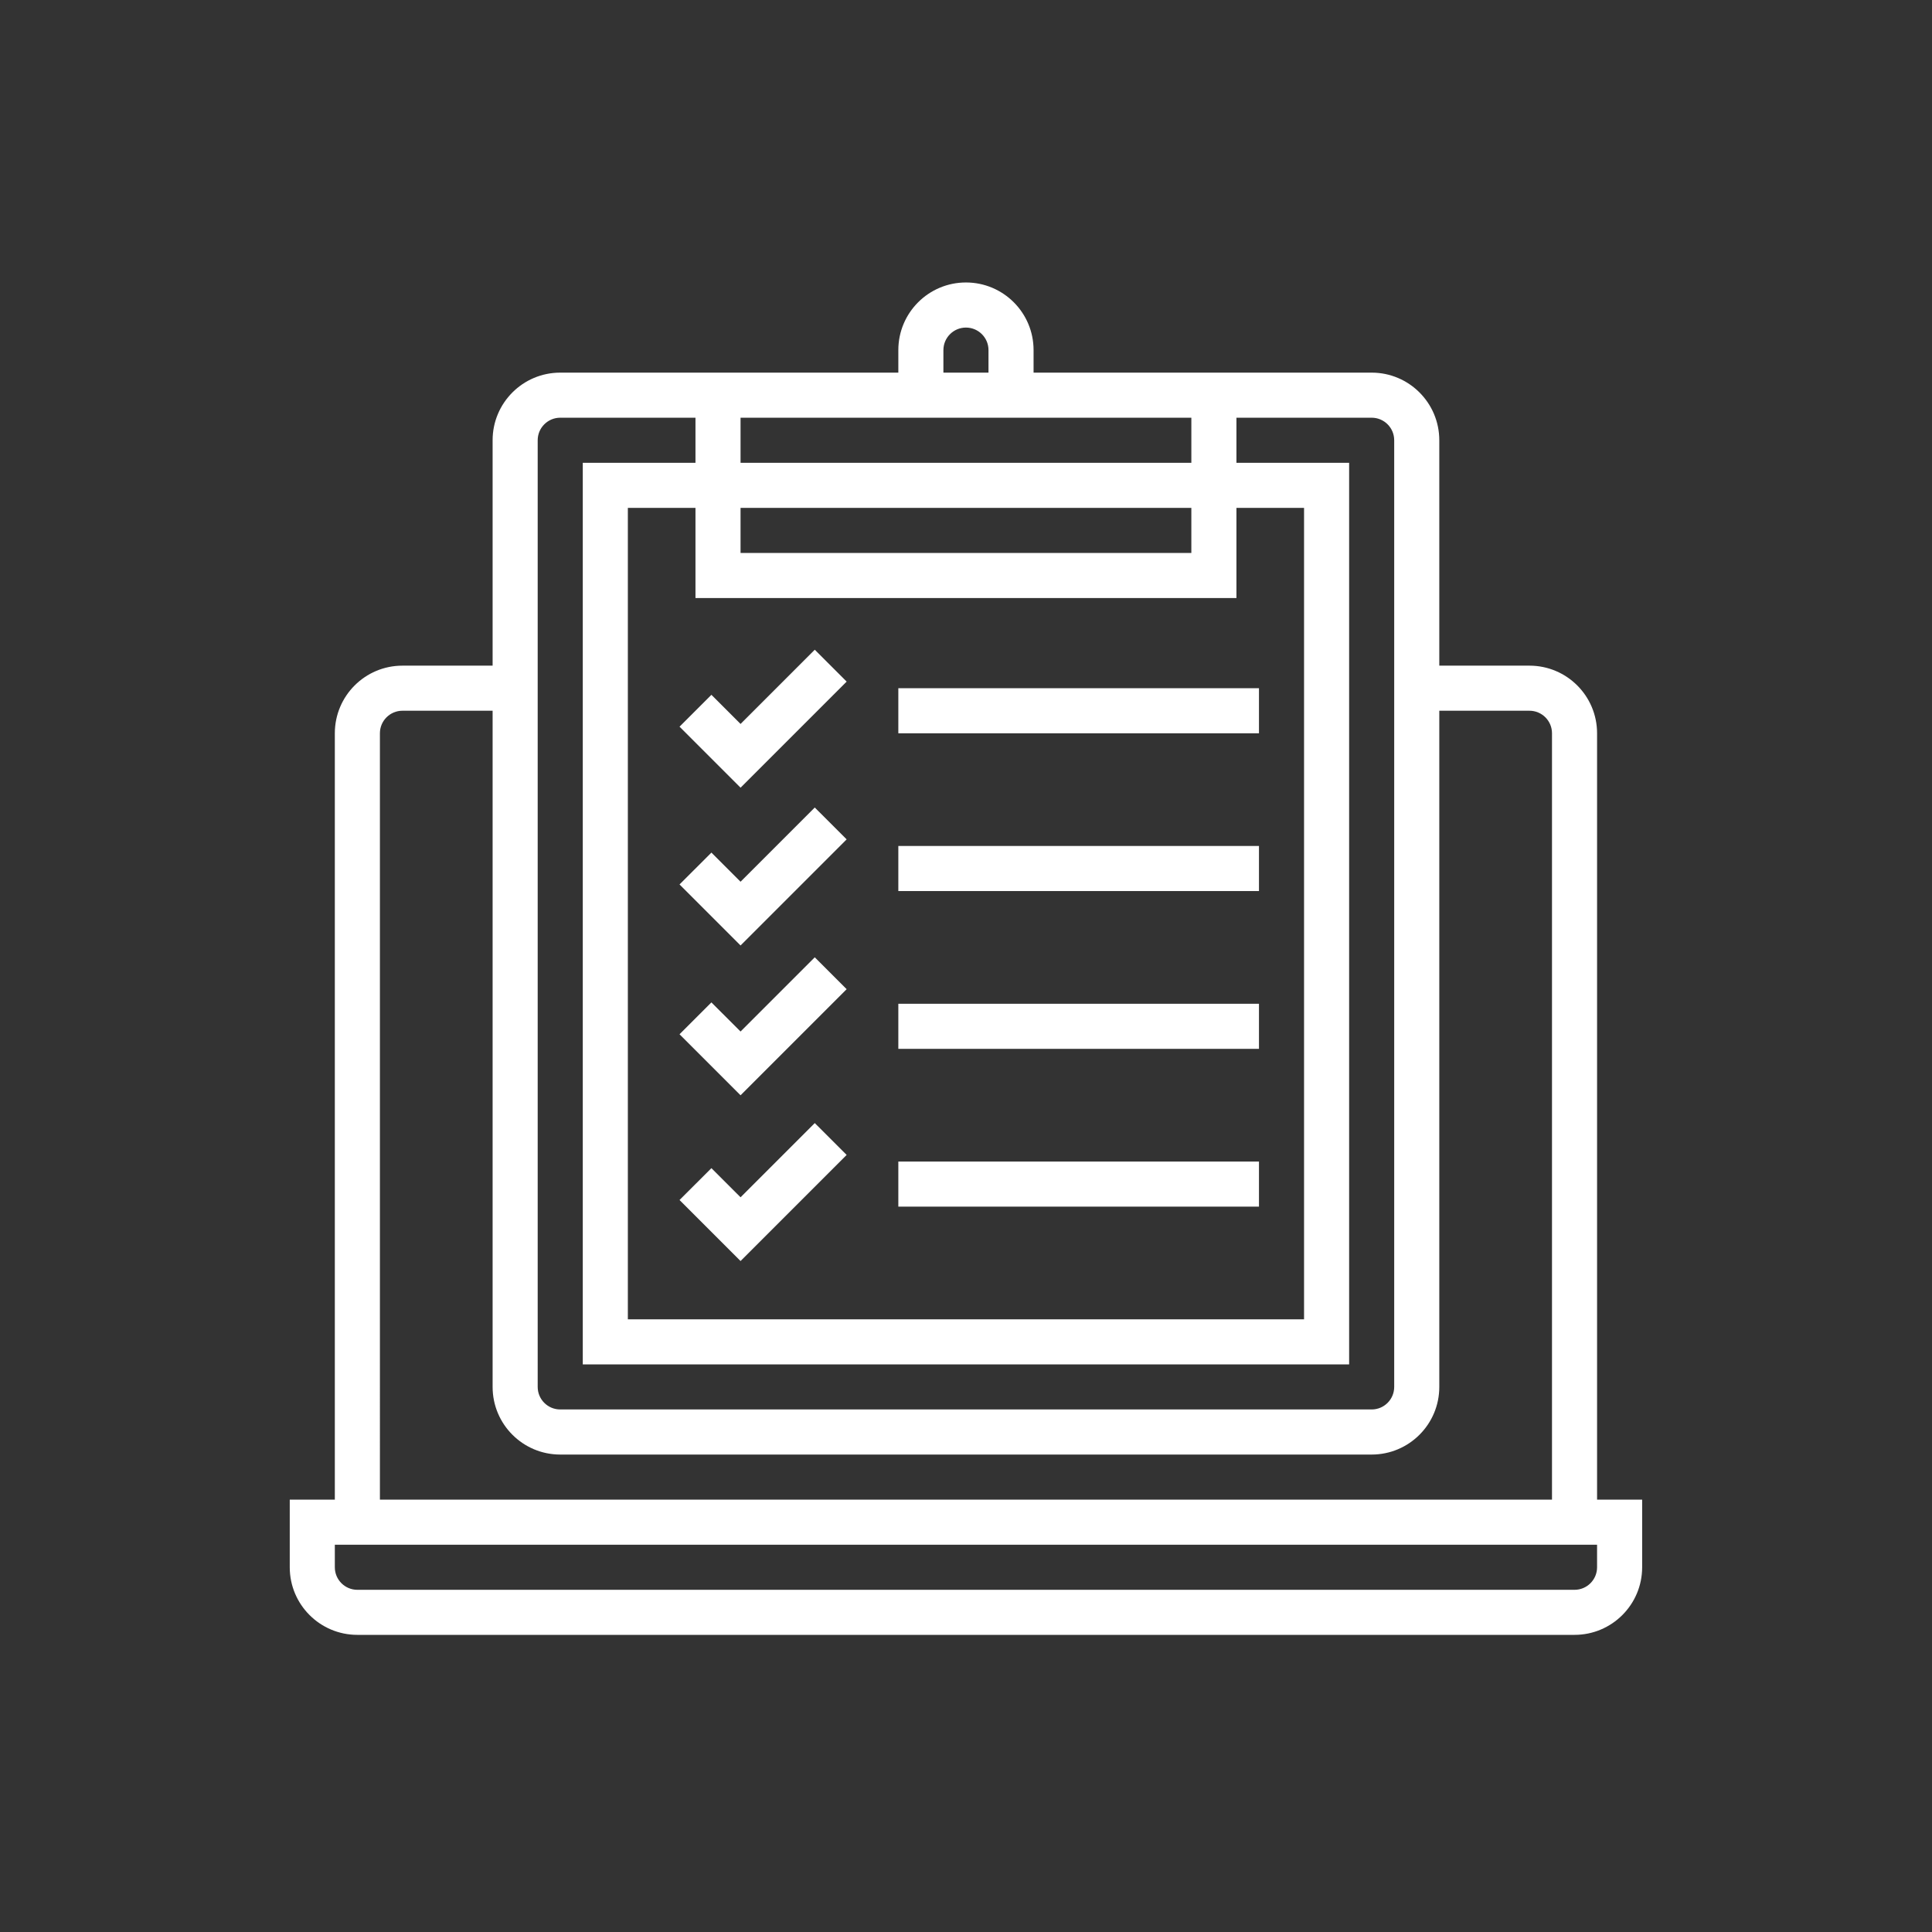<?xml version="1.0" encoding="utf-8"?>
<!-- Generator: Adobe Illustrator 16.0.0, SVG Export Plug-In . SVG Version: 6.00 Build 0)  -->
<!DOCTYPE svg PUBLIC "-//W3C//DTD SVG 1.1//EN" "http://www.w3.org/Graphics/SVG/1.1/DTD/svg11.dtd">
<svg version="1.1" id="Layer_1" xmlns="http://www.w3.org/2000/svg" xmlns:xlink="http://www.w3.org/1999/xlink" x="0px" y="0px"
	 width="120px" height="120px" viewBox="0 0 120 120" enable-background="new 0 0 120 120" xml:space="preserve">
<rect x="0" y="0" width="120" height="120" fill="#333333" stroke="none"/>
<g>
	<path fill="#FFFFFF" d="M99.197,45.545c0-2.32-1.881-4.2-4.2-4.2h-5.6v-14c0-2.319-1.881-4.2-4.2-4.2h-21v-1.4
		c0-2.32-1.881-4.2-4.2-4.2s-4.2,1.88-4.2,4.2v1.4h-21c-2.319,0-4.2,1.88-4.2,4.2v14h-5.6c-2.32,0-4.2,1.88-4.2,4.2v47.6h-2.8v4.2
		c0,2.319,1.88,4.199,4.2,4.199h75.6c2.319,0,4.2-1.88,4.2-4.199v-4.2h-2.8V45.545z M58.597,21.746c0-0.773,0.627-1.4,1.4-1.4
		s1.4,0.627,1.4,1.4v1.4h-2.801V21.746z M73.997,25.945v2.8h-28v-2.8H73.997z M45.997,31.545h28v2.8h-28V31.545z M76.797,37.146
		v-5.6h4.2v50.4h-42v-50.4h4.2v5.6H76.797z M33.397,27.345c0-0.773,0.627-1.4,1.4-1.4h8.4v2.8h-7v56h47.6v-56h-7v-2.8h8.4
		c0.772,0,1.399,0.627,1.399,1.4v58.8c0,0.772-0.627,1.399-1.399,1.399h-50.4c-0.773,0-1.4-0.627-1.4-1.399V27.345z M23.597,45.545
		c0-0.773,0.626-1.4,1.4-1.4h5.6v42c0,2.319,1.88,4.2,4.2,4.2h50.4c2.319,0,4.2-1.881,4.2-4.2v-42h5.6c0.773,0,1.4,0.626,1.4,1.4
		v47.6h-72.8V45.545z M99.197,97.346c0,0.773-0.627,1.4-1.4,1.4h-75.6c-0.773,0-1.4-0.627-1.4-1.4v-1.4h78.4V97.346z"/>
	<polygon fill="#FFFFFF" points="45.997,48.925 52.587,42.335 50.607,40.355 45.997,44.966 44.187,43.156 42.207,45.135 	"/>
	<rect x="55.797" y="42.746" fill="#FFFFFF" width="22.4" height="2.8"/>
	<polygon fill="#FFFFFF" points="45.997,54.766 44.187,52.956 42.207,54.935 45.997,58.725 52.587,52.135 50.607,50.156 	"/>
	<polygon fill="#FFFFFF" points="45.997,64.07 44.187,62.261 42.207,64.24 45.997,68.03 52.587,61.44 50.607,59.46 	"/>
	<rect x="55.797" y="52.545" fill="#FFFFFF" width="22.4" height="2.8"/>
	<rect x="55.797" y="62.346" fill="#FFFFFF" width="22.4" height="2.8"/>
	<rect x="55.797" y="72.146" fill="#FFFFFF" width="22.4" height="2.8"/>
	<polygon fill="#FFFFFF" points="45.997,74.365 44.187,72.556 42.207,74.535 45.997,78.325 52.587,71.735 50.607,69.756 	"/>
</g>
</svg>
